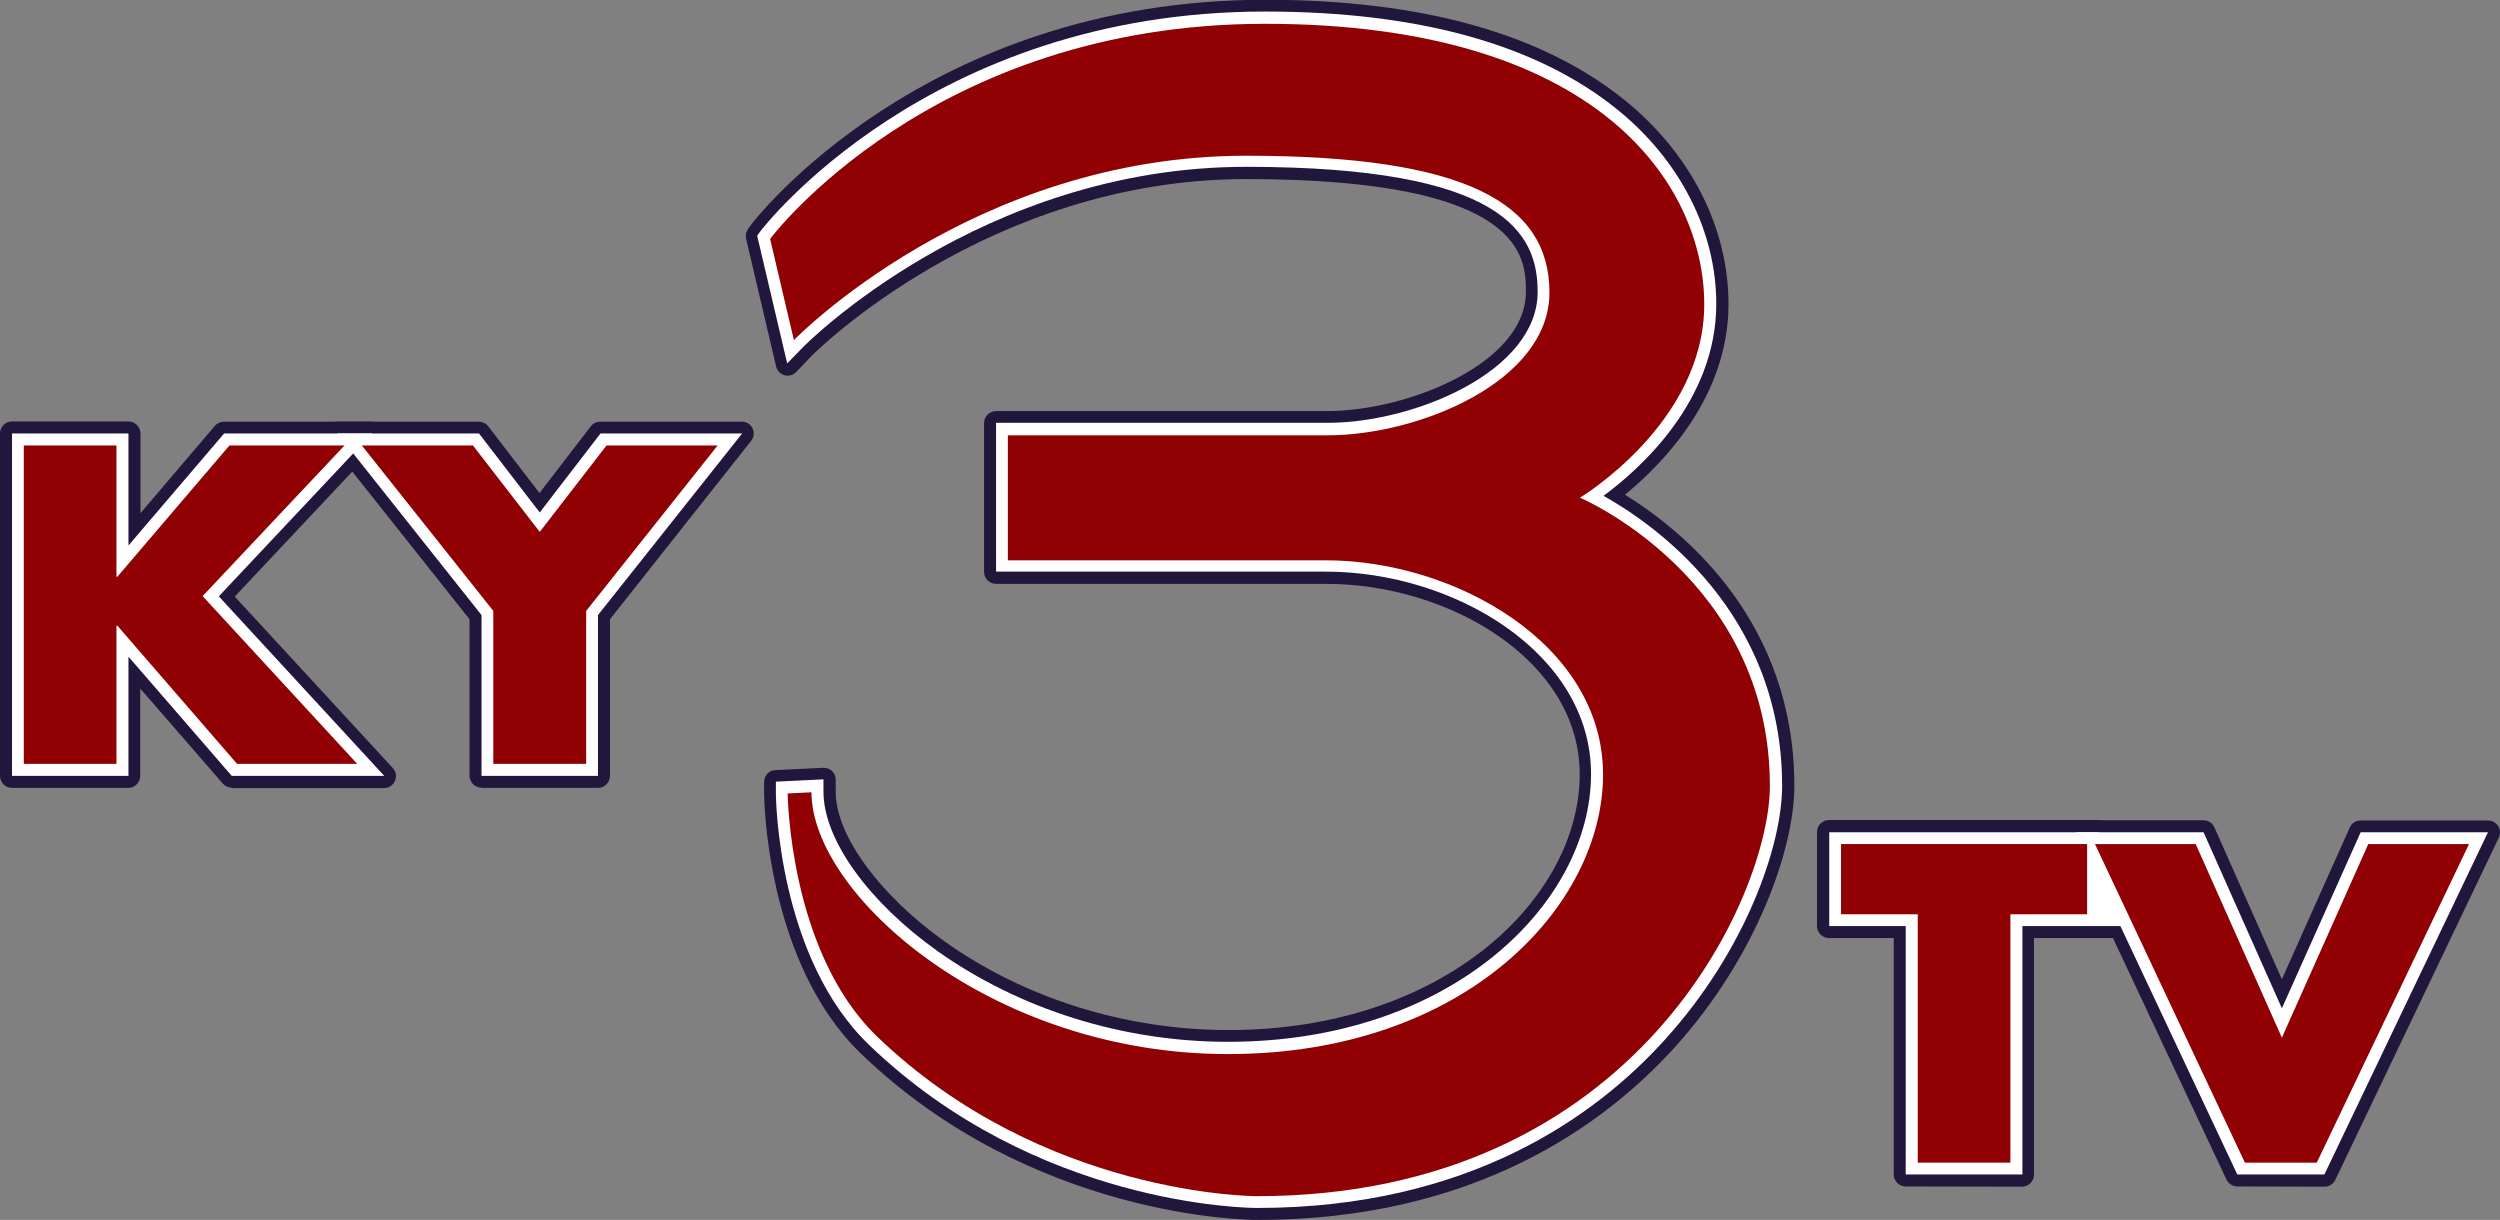<?xml version="1.0" encoding="utf-8"?>
<!-- Generator: Adobe Illustrator 27.3.1, SVG Export Plug-In . SVG Version: 6.00 Build 0)  -->
<svg version="1.1" id="Layer_1" xmlns="http://www.w3.org/2000/svg" xmlns:xlink="http://www.w3.org/1999/xlink" x="0px" y="0px"
	 viewBox="0 0 1082 528" style="enable-background:new 0 0 1082 528;" xml:space="preserve">
<rect x="0" y="0" width="1082" height="528" fill="#808080" stroke="none"/>
<style type="text/css">
	.st0{fill:#21173D;}
	.st1{fill:#FFFFFF;}
	.st2{fill:#910104;}
</style>
<path class="st0" d="M100.3,340.9c-1.5,0-2.9-0.6-3.9-1.8L60.7,298v37.8c0,2.8-2.3,5.2-5.2,5.2H5.2c-2.8,0-5.2-2.3-5.2-5.2V187.6
	c0-2.8,2.3-5.2,5.2-5.2h50.4c2.8,0,5.2,2.3,5.2,5.2v34.5L93,184.3c1-1.1,2.4-1.8,3.9-1.8h64c2.1,0,3.9,1.2,4.7,3.1
	c0.8,1.9,0.4,4.1-1,5.6l-63,67l68.4,74.2c1.4,1.5,1.8,3.7,0.9,5.6c-0.8,1.9-2.7,3.1-4.7,3.1h-65.9V340.9z"/>
<path class="st0" d="M208.4,340.9c-2.8,0-5.2-2.3-5.2-5.2V268l-61.3-77.2c-1.2-1.5-1.5-3.7-0.6-5.4c0.9-1.8,2.7-2.9,4.6-2.9h61.3
	c1.6,0,3.1,0.7,4.1,2l22.2,28.9l22.2-28.9c1-1.3,2.5-2,4.1-2h61.3c2,0,3.8,1.1,4.6,2.9c0.9,1.8,0.6,3.9-0.6,5.4L264,268v67.8
	c0,2.8-2.3,5.2-5.2,5.2h-50.4V340.9z"/>
<polygon class="st1" points="208.4,335.8 208.4,266.2 146,187.6 207.3,187.6 233.6,221.8 259.9,187.6 321.2,187.6 258.8,266.2 
	258.8,335.8 "/>
<polygon class="st1" points="100.3,335.8 55.6,284.2 55.6,335.8 5.2,335.8 5.2,187.6 55.6,187.6 55.6,236.1 97,187.6 161,187.6 
	94.7,258.1 166.3,335.8 "/>
<polygon class="st2" points="99.3,192.8 149.1,192.8 87.7,258 154.6,330.6 102.6,330.6 50.8,270.8 50.4,270.8 50.4,330.6 
	10.3,330.6 10.3,192.8 50.4,192.8 50.4,249.6 50.8,249.6 "/>
<polygon class="st2" points="156.6,192.8 204.7,192.8 233.6,230.2 262.5,192.8 310.6,192.8 253.7,264.4 253.7,330.6 213.5,330.6 
	213.5,264.4 "/>
<path class="st0" d="M968.3,513.5c-2,0-3.8-1.2-4.7-3L894,362.4c-0.8-1.6-0.6-3.5,0.3-5c0.9-1.5,2.6-2.4,4.3-2.4h55.1
	c2,0,3.9,1.2,4.7,3.1l29.2,65.7l29.4-65.7c0.8-1.9,2.7-3,4.7-3h55.1c1.8,0,3.4,0.9,4.4,2.4c0.9,1.5,1.1,3.4,0.3,5l-70.8,148.2
	c-0.9,1.8-2.7,2.9-4.6,2.9L968.3,513.5L968.3,513.5z"/>
<path class="st0" d="M824.8,513.5c-2.8,0-5.2-2.3-5.2-5.2V406h-28c-2.8,0-5.2-2.3-5.2-5.2v-40.7c0-2.8,2.3-5.2,5.2-5.2h116.7
	c2.8,0,5.2,2.3,5.2,5.2v40.7c0,2.8,6.3,5.2,3.4,5.2h-36.6v102.4c0,2.8-2.3,5.2-5.2,5.2L824.8,513.5L824.8,513.5z"/>
<polygon class="st1" points="824.8,508.3 824.8,400.8 791.7,400.8 791.7,360.2 908.4,360.2 920,400.8 875.3,400.8 875.3,508.3 "/>
<polygon class="st1" points="968.3,508.3 898.6,360.2 953.7,360.2 987.6,436.4 1021.7,360.2 1076.8,360.2 1006,508.3 "/>
<polygon class="st2" points="870.1,503.2 830,503.2 830,395.7 796.8,395.7 796.8,365.3 903.3,365.3 903.3,395.7 870.1,395.7 "/>
<polygon class="st2" points="987.6,449.1 1025,365.3 1068.6,365.3 1002.7,503.2 971.6,503.2 906.7,365.3 950.3,365.3 "/>
<path class="st0" d="M544.1,528c-4,0-97.7-0.8-171.6-72.1c-40.6-39.2-41.8-109.5-41.8-112.4v-5c0-2.8,2.1-5.1,4.9-5.2
	c0,0,20.8-1,20.9-1c1.3,0,2.6,0.5,3.6,1.4c1,1,1.6,2.3,1.6,3.7v5.4c0,18.7,19,44.6,47.2,64.7c34.8,24.7,78.4,38.3,122.8,38.3
	c93.9,0,152-57.5,152-110.7c0-49.3-56.7-82.4-109.6-82.4h-143c-2.8,0-5.2-2.3-5.2-5.2v-64.4c0-2.8,2.3-5.2,5.2-5.2h143.6
	c34.1,0,85.7-20.5,85.7-51.5c0-14.6,0-48.9-121-48.9c-112.1,0-187.6,75.9-188.3,76.7l-6.5,6.8c-1,1-2.3,1.6-3.7,1.6
	c-0.5,0-0.9-0.1-1.4-0.2c-1.8-0.5-3.2-2-3.6-3.8l-13-55.3c-0.3-1.5,0-3,0.9-4.3l1.4-1.9c0.7-1,74.4-97.2,222.5-97.2
	c67.7,0,120.1,14.7,155.8,43.7c28.3,23,44.6,55.1,44.6,88c0,39.7-27.8,68.6-44.8,82.5c26.4,16.4,73.3,55.4,73.3,126.1
	c0,26.9-16.2,73.7-51.7,113C693.9,487.4,637.6,528,544.1,528L544.1,528z"/>
<path class="st1" d="M544.1,522.8c-3.9,0-95.6-0.8-168.1-70.7c-39.1-37.7-40.2-105.9-40.2-108.8v-5l20.6-1v5.4
	c0,20.6,19.4,47.6,49.3,68.9c35.7,25.3,80.4,39.3,125.8,39.3c97,0,157.1-60.2,157.1-115.9c0-52.4-59.4-87.6-114.8-87.6H431.1V183
	h143.6c37,0,90.8-22.1,90.8-56.7c0-25.2-14.3-54.1-126.2-54.1c-114.8,0-191.3,77.5-192,78.3l-6.6,6.8l-13-55.3l1.4-1.9
	c0.7-1,72.8-95.1,218.4-95.1C614,5,665.3,19.3,700.1,47.5c27.1,22,42.7,52.7,42.7,84c0,42.4-33.5,71.8-48.8,83.1
	c21.3,11.9,77.3,50.3,77.3,125.5c0,25.9-15.8,71.2-50.4,109.5C690.8,483.1,635.7,522.8,544.1,522.8L544.1,522.8z"/>
<path class="st2" d="M683.8,215.4c0,0,53.8-32.2,53.8-83.7S692.2,10.3,547.5,10.3s-214.2,93.1-214.2,93.1l10.3,43.8
	c0,0,77.3-79.8,195.7-79.8c95.3,0,131.3,20.6,131.3,59.2s-56.7,61.8-96,61.8c-45.7,0-138.4,0-138.4,0v54.1c0,0,97.5,0,137.6,0
	c55.6,0,120,36.1,120,92.7s-59.2,121-162.3,121s-180.3-69.5-180.3-113.3l-10.3,0.5c0,0,0.6,68.4,38.6,105.1
	C451.6,518,544,517.7,544,517.7c165.1,0,222-131,222-177.4C766.1,250.2,683.8,215.4,683.8,215.4z"/>
</svg>
